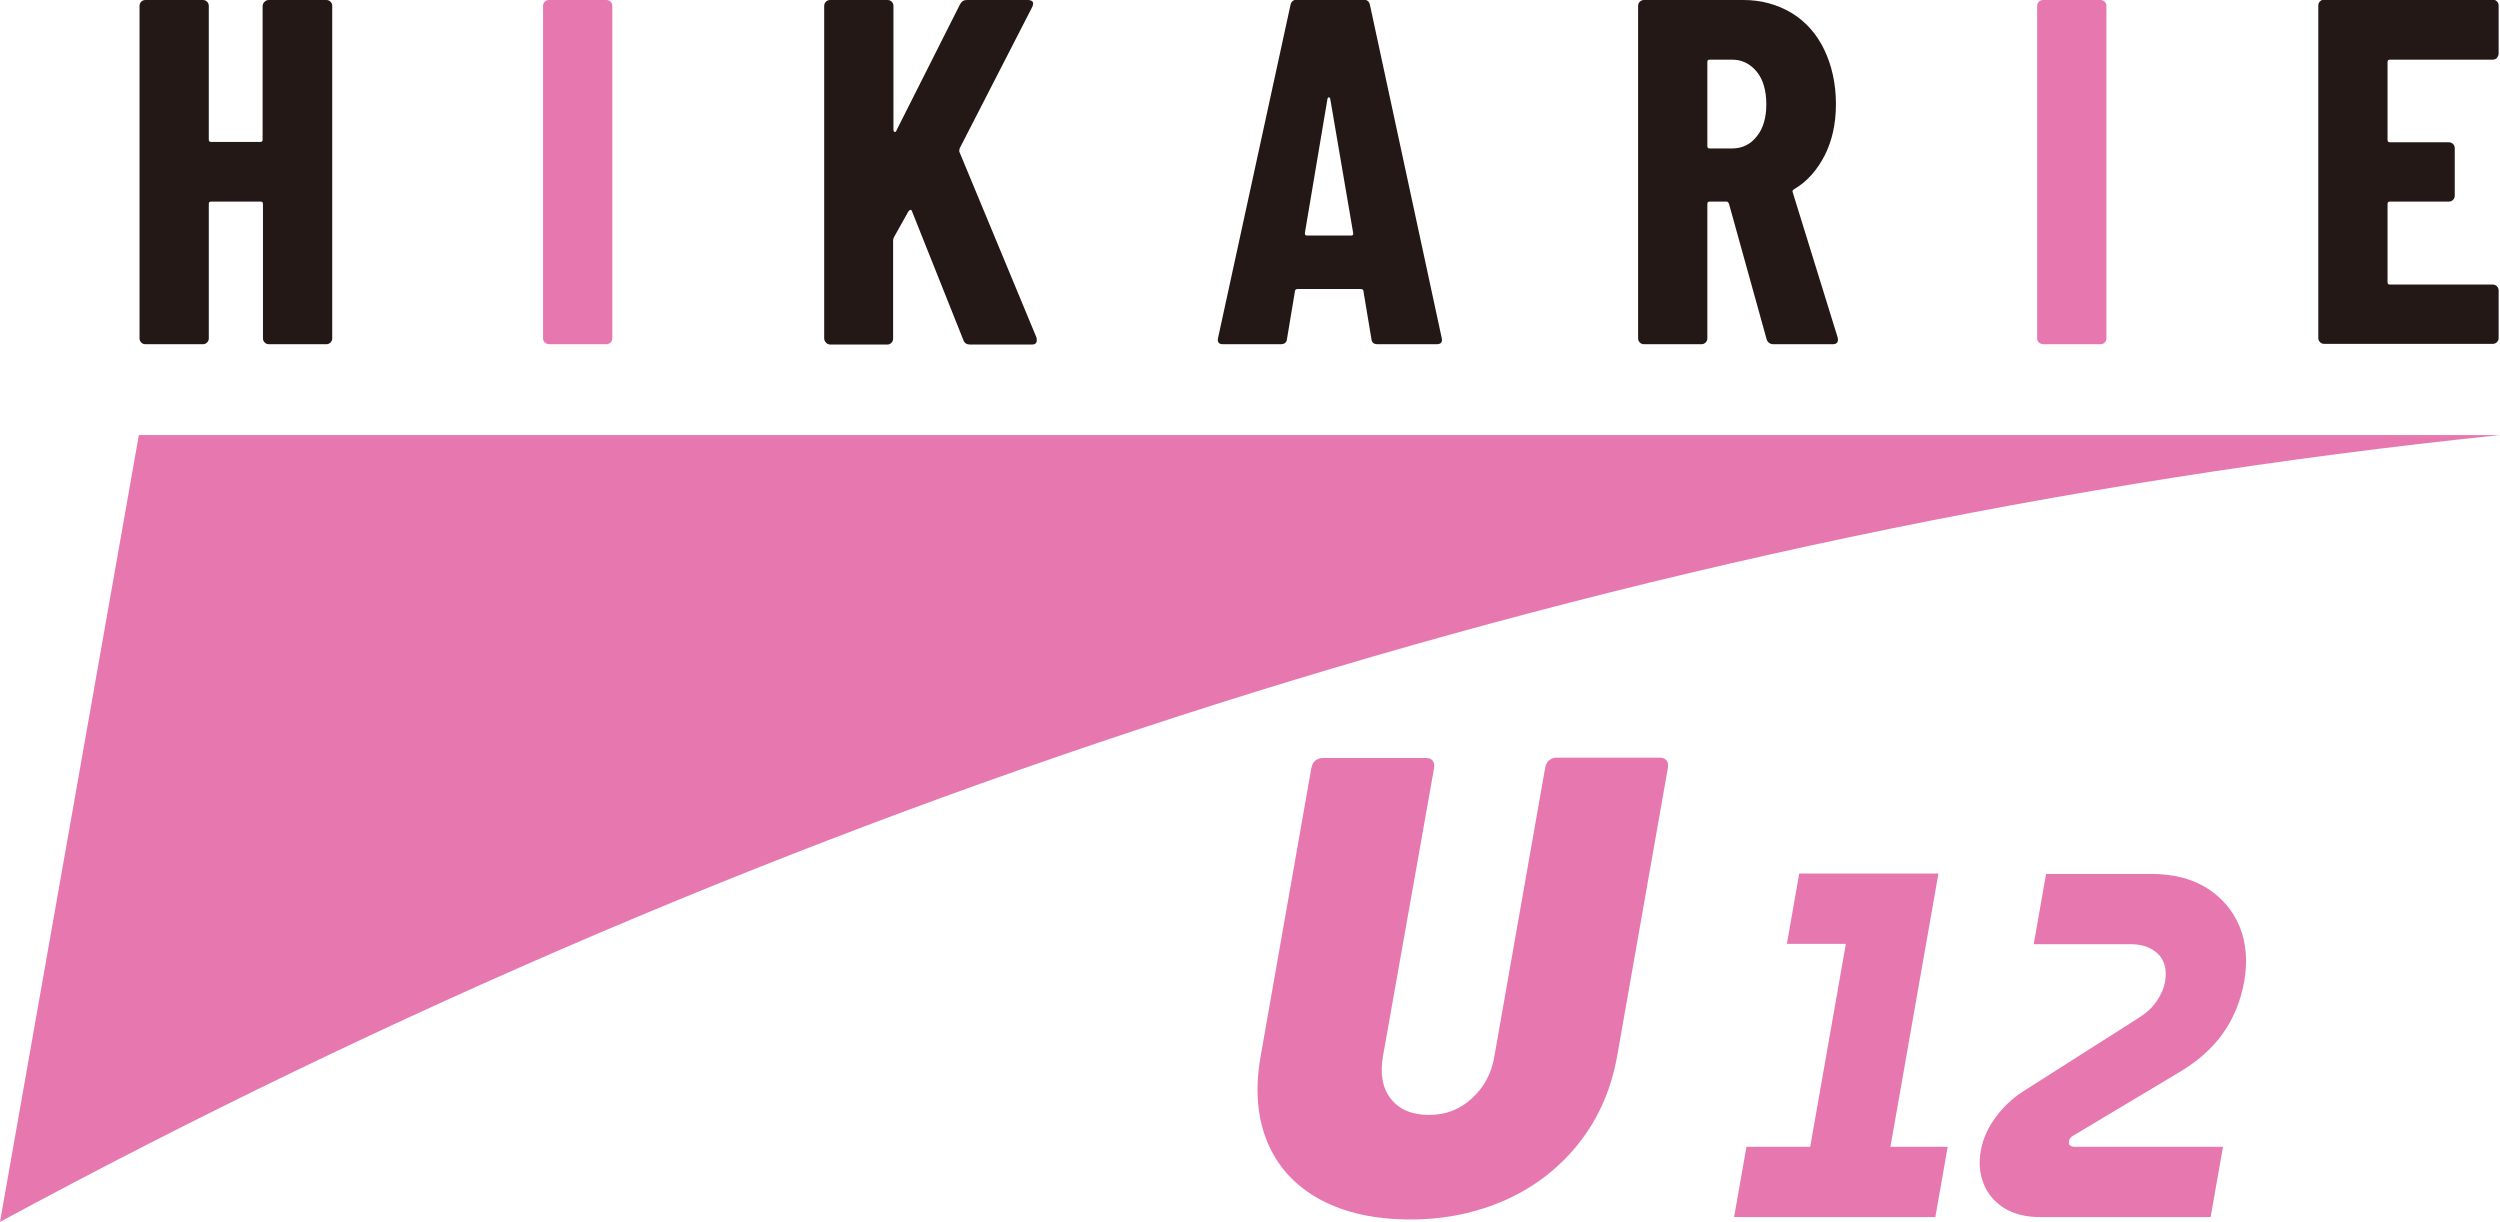 <?xml version="1.0" encoding="utf-8"?>
<!-- Generator: Adobe Illustrator 26.3.1, SVG Export Plug-In . SVG Version: 6.00 Build 0)  -->
<svg version="1.1" id="_イヤー_2" xmlns="http://www.w3.org/2000/svg" xmlns:xlink="http://www.w3.org/1999/xlink" x="0px"
	 y="0px" viewBox="0 0 729.2 356.4" style="enable-background:new 0 0 729.2 356.4;" xml:space="preserve">
<style type="text/css">
	.st0{fill:#E678AF;}
	.st1{fill:#231815;}
</style>
<g id="_イヤー_1-2">
	<g>
		<path class="st0" d="M729.2,126.9L729.2,126.9l-688.7,0L0,356.4C227.1,233.7,474.8,153.2,729.2,126.9z"/>
		<g>
			<path class="st0" d="M505.8,355l3.6-20.5H528l10.4-59.2h-17.2l3.6-20.5h40.6l-14,79.7h16.7l-3.6,20.5L505.8,355L505.8,355z"/>
			<path class="st0" d="M595,355c-4.1,0-7.6-0.9-10.4-2.6c-2.8-1.8-4.8-4.1-6-7.1c-1.2-3-1.5-6.3-0.8-9.9c0.6-3.2,2-6.4,4.2-9.4
				c2.2-3,4.9-5.6,8-7.6l33.8-21.5c2.1-1.3,3.9-2.9,5.2-4.8c1.3-1.9,2.2-3.8,2.5-5.8c0.4-2.3,0.2-4.2-0.5-5.8s-1.9-2.8-3.5-3.7
				s-3.6-1.4-6.1-1.4h-28.2l3.6-20.5h30.5c6.6,0,12.1,1.4,16.5,4.2c4.4,2.8,7.6,6.6,9.5,11.3s2.3,10,1.3,15.8
				c-1,5.7-3.1,10.8-6.2,15.2c-3.1,4.4-7.6,8.4-13.5,11.8l-30.1,18c-0.2,0.1-0.5,0.3-0.8,0.6c-0.3,0.3-0.5,0.7-0.5,1.1
				c-0.1,0.6,0,1,0.3,1.2c0.3,0.2,0.8,0.4,1.4,0.4h43.2l-3.6,20.5L595,355L595,355z"/>
		</g>
		<path class="st0" d="M385.1,349.9c-7.2-3.9-12.4-9.5-15.4-16.7c-3-7.2-3.7-15.6-2-25.1l14.8-84.1c0.2-0.9,0.5-1.6,1.1-2.1
			c0.6-0.5,1.3-0.8,2.2-0.8h30.1c0.9,0,1.5,0.2,2,0.8c0.4,0.5,0.5,1.2,0.4,2.1L403.4,308c-0.9,5.2-0.2,9.4,2.3,12.5
			c2.4,3.1,6.1,4.7,11.1,4.7s9-1.6,12.5-4.8s5.8-7.3,6.6-12.4l14.8-84.1c0.2-0.9,0.5-1.6,1.1-2.1s1.3-0.8,2.2-0.8h30.1
			c0.9,0,1.5,0.2,2,0.8c0.4,0.5,0.5,1.2,0.4,2.1L471.7,308c-1.7,9.5-5.3,17.9-10.9,25.1c-5.6,7.2-12.7,12.8-21.2,16.7
			c-8.6,3.9-18,5.9-28.2,5.9S392.3,353.8,385.1,349.9L385.1,349.9z"/>
		<g>
			<path class="st1" d="M77.2,0.5C77.5,0.2,77.9,0,78.4,0h16.8c0.5,0,0.9,0.2,1.2,0.5c0.3,0.3,0.5,0.7,0.5,1.2v97
				c0,0.5-0.2,0.9-0.5,1.2c-0.3,0.3-0.7,0.5-1.2,0.5H78.4c-0.5,0-0.9-0.2-1.2-0.5c-0.3-0.3-0.5-0.7-0.5-1.2V59.5
				c0-0.5-0.2-0.7-0.7-0.7H61.6c-0.5,0-0.7,0.2-0.7,0.7v39.2c0,0.5-0.2,0.9-0.5,1.2c-0.3,0.3-0.7,0.5-1.2,0.5H42.4
				c-0.5,0-0.9-0.2-1.2-0.5c-0.3-0.3-0.5-0.7-0.5-1.2v-97c0-0.5,0.2-0.9,0.5-1.2S41.9,0,42.4,0h16.8c0.5,0,0.9,0.2,1.2,0.5
				c0.3,0.3,0.5,0.7,0.5,1.2v39c0,0.5,0.2,0.7,0.7,0.7h14.3c0.5,0,0.7-0.2,0.7-0.7v-39C76.7,1.2,76.8,0.8,77.2,0.5z"/>
			<path class="st0" d="M158.9,99.9c-0.3-0.3-0.5-0.7-0.5-1.2v-97c0-0.5,0.2-0.9,0.5-1.2s0.7-0.5,1.2-0.5h16.8
				c0.5,0,0.9,0.2,1.2,0.5c0.3,0.3,0.5,0.7,0.5,1.2v97c0,0.5-0.2,0.9-0.5,1.2c-0.3,0.3-0.7,0.5-1.2,0.5h-16.8
				C159.7,100.4,159.3,100.2,158.9,99.9z"/>
			<path class="st1" d="M240.9,99.9c-0.3-0.3-0.5-0.7-0.5-1.2v-97c0-0.5,0.2-0.9,0.5-1.2s0.7-0.5,1.2-0.5h16.8
				c0.5,0,0.9,0.2,1.2,0.5c0.3,0.3,0.5,0.7,0.5,1.2v36.1c0,0.4,0.1,0.6,0.4,0.7c0.2,0,0.4-0.1,0.5-0.5l18.5-36.7
				c0.5-0.9,1.1-1.3,2-1.3h17.8c0.7,0,1.1,0.2,1.4,0.5c0.2,0.3,0.2,0.8-0.1,1.5l-21.2,41.3c-0.1,0.4-0.1,0.7-0.1,0.9l22.5,54.2
				c0.1,0.2,0.1,0.5,0.1,0.9c0,0.8-0.5,1.2-1.4,1.2H283c-1,0-1.7-0.4-2-1.3L266,61.6c-0.1-0.3-0.2-0.4-0.4-0.4s-0.4,0.2-0.6,0.4
				l-4.2,7.5c-0.2,0.4-0.3,0.7-0.3,0.9v28.8c0,0.5-0.2,0.9-0.5,1.2c-0.3,0.3-0.7,0.5-1.2,0.5h-16.8
				C241.6,100.4,241.2,100.3,240.9,99.9L240.9,99.9z"/>
			<path class="st1" d="M400,98.8l-2.3-13.8c0-0.5-0.3-0.7-0.9-0.7h-18.2c-0.6,0-0.9,0.2-0.9,0.7l-2.3,13.8
				c-0.1,1.1-0.7,1.6-1.9,1.6h-16.8c-1.2,0-1.7-0.6-1.4-1.9l21.1-97c0.2-1,0.8-1.6,1.9-1.6h19.4c1,0,1.7,0.5,1.9,1.6l20.9,97
				l0.1,0.6c0,0.9-0.5,1.3-1.6,1.3h-17.2C400.7,100.4,400.1,99.9,400,98.8L400,98.8z M381.2,68.7h12.9c0.5,0,0.7-0.2,0.6-0.7
				L388,28.8c-0.1-0.3-0.2-0.4-0.4-0.4s-0.3,0.1-0.4,0.4L380.6,68C380.6,68.5,380.8,68.7,381.2,68.7L381.2,68.7z"/>
			<path class="st1" d="M515.3,99l-11-39.6c-0.2-0.4-0.4-0.6-0.7-0.6h-4.9c-0.5,0-0.7,0.2-0.7,0.7v39.2c0,0.5-0.2,0.9-0.5,1.2
				c-0.3,0.3-0.7,0.5-1.2,0.5h-16.8c-0.5,0-0.9-0.2-1.2-0.5s-0.5-0.7-0.5-1.2v-97c0-0.5,0.2-0.9,0.5-1.2S479,0,479.5,0h29
				c5.3,0,9.9,1.3,14.1,3.8c4.1,2.5,7.3,6.1,9.5,10.7s3.4,9.9,3.4,15.8s-1.1,10.6-3.2,14.9c-2.2,4.3-5.1,7.7-9,10
				c-0.2,0.1-0.3,0.2-0.4,0.4c-0.1,0.1-0.1,0.3,0,0.5L536,98.4l0.1,0.6c0,1-0.5,1.4-1.6,1.4h-17.2C516.3,100.4,515.6,99.9,515.3,99
				L515.3,99z M498,18.1v24.5c0,0.5,0.2,0.7,0.7,0.7h6.5c3,0,5.4-1.2,7.2-3.5c1.9-2.3,2.8-5.5,2.8-9.4s-0.9-7.2-2.8-9.5
				s-4.3-3.5-7.2-3.5h-6.5C498.2,17.4,498,17.6,498,18.1L498,18.1z"/>
			<path class="st0" d="M594.7,99.9c-0.3-0.3-0.5-0.7-0.5-1.2v-97c0-0.5,0.2-0.9,0.5-1.2c0.3-0.3,0.7-0.5,1.2-0.5h16.8
				c0.5,0,0.9,0.2,1.2,0.5c0.3,0.3,0.5,0.7,0.5,1.2v97c0,0.5-0.2,0.9-0.5,1.2s-0.7,0.5-1.2,0.5H596
				C595.5,100.4,595.1,100.2,594.7,99.9z"/>
			<path class="st1" d="M728.3,16.9c-0.3,0.3-0.7,0.5-1.2,0.5h-30c-0.5,0-0.7,0.2-0.7,0.7v22.7c0,0.5,0.2,0.7,0.7,0.7h17.2
				c0.5,0,0.9,0.2,1.2,0.5c0.3,0.3,0.5,0.7,0.5,1.2v13.9c0,0.5-0.2,0.9-0.5,1.2s-0.7,0.5-1.2,0.5h-17.2c-0.5,0-0.7,0.2-0.7,0.7v22.8
				c0,0.5,0.2,0.7,0.7,0.7h30c0.5,0,0.9,0.2,1.2,0.5c0.3,0.3,0.5,0.7,0.5,1.2v13.9c0,0.5-0.2,0.9-0.5,1.2c-0.3,0.3-0.7,0.5-1.2,0.5
				h-49.2c-0.5,0-0.9-0.2-1.2-0.5c-0.3-0.3-0.5-0.7-0.5-1.2v-97c0-0.5,0.2-0.9,0.5-1.2s0.7-0.5,1.2-0.5h49.2c0.5,0,0.9,0.2,1.2,0.5
				c0.3,0.3,0.5,0.7,0.5,1.2v13.9C728.8,16.1,728.6,16.5,728.3,16.9z"/>
		</g>
	</g>
</g>
</svg>
